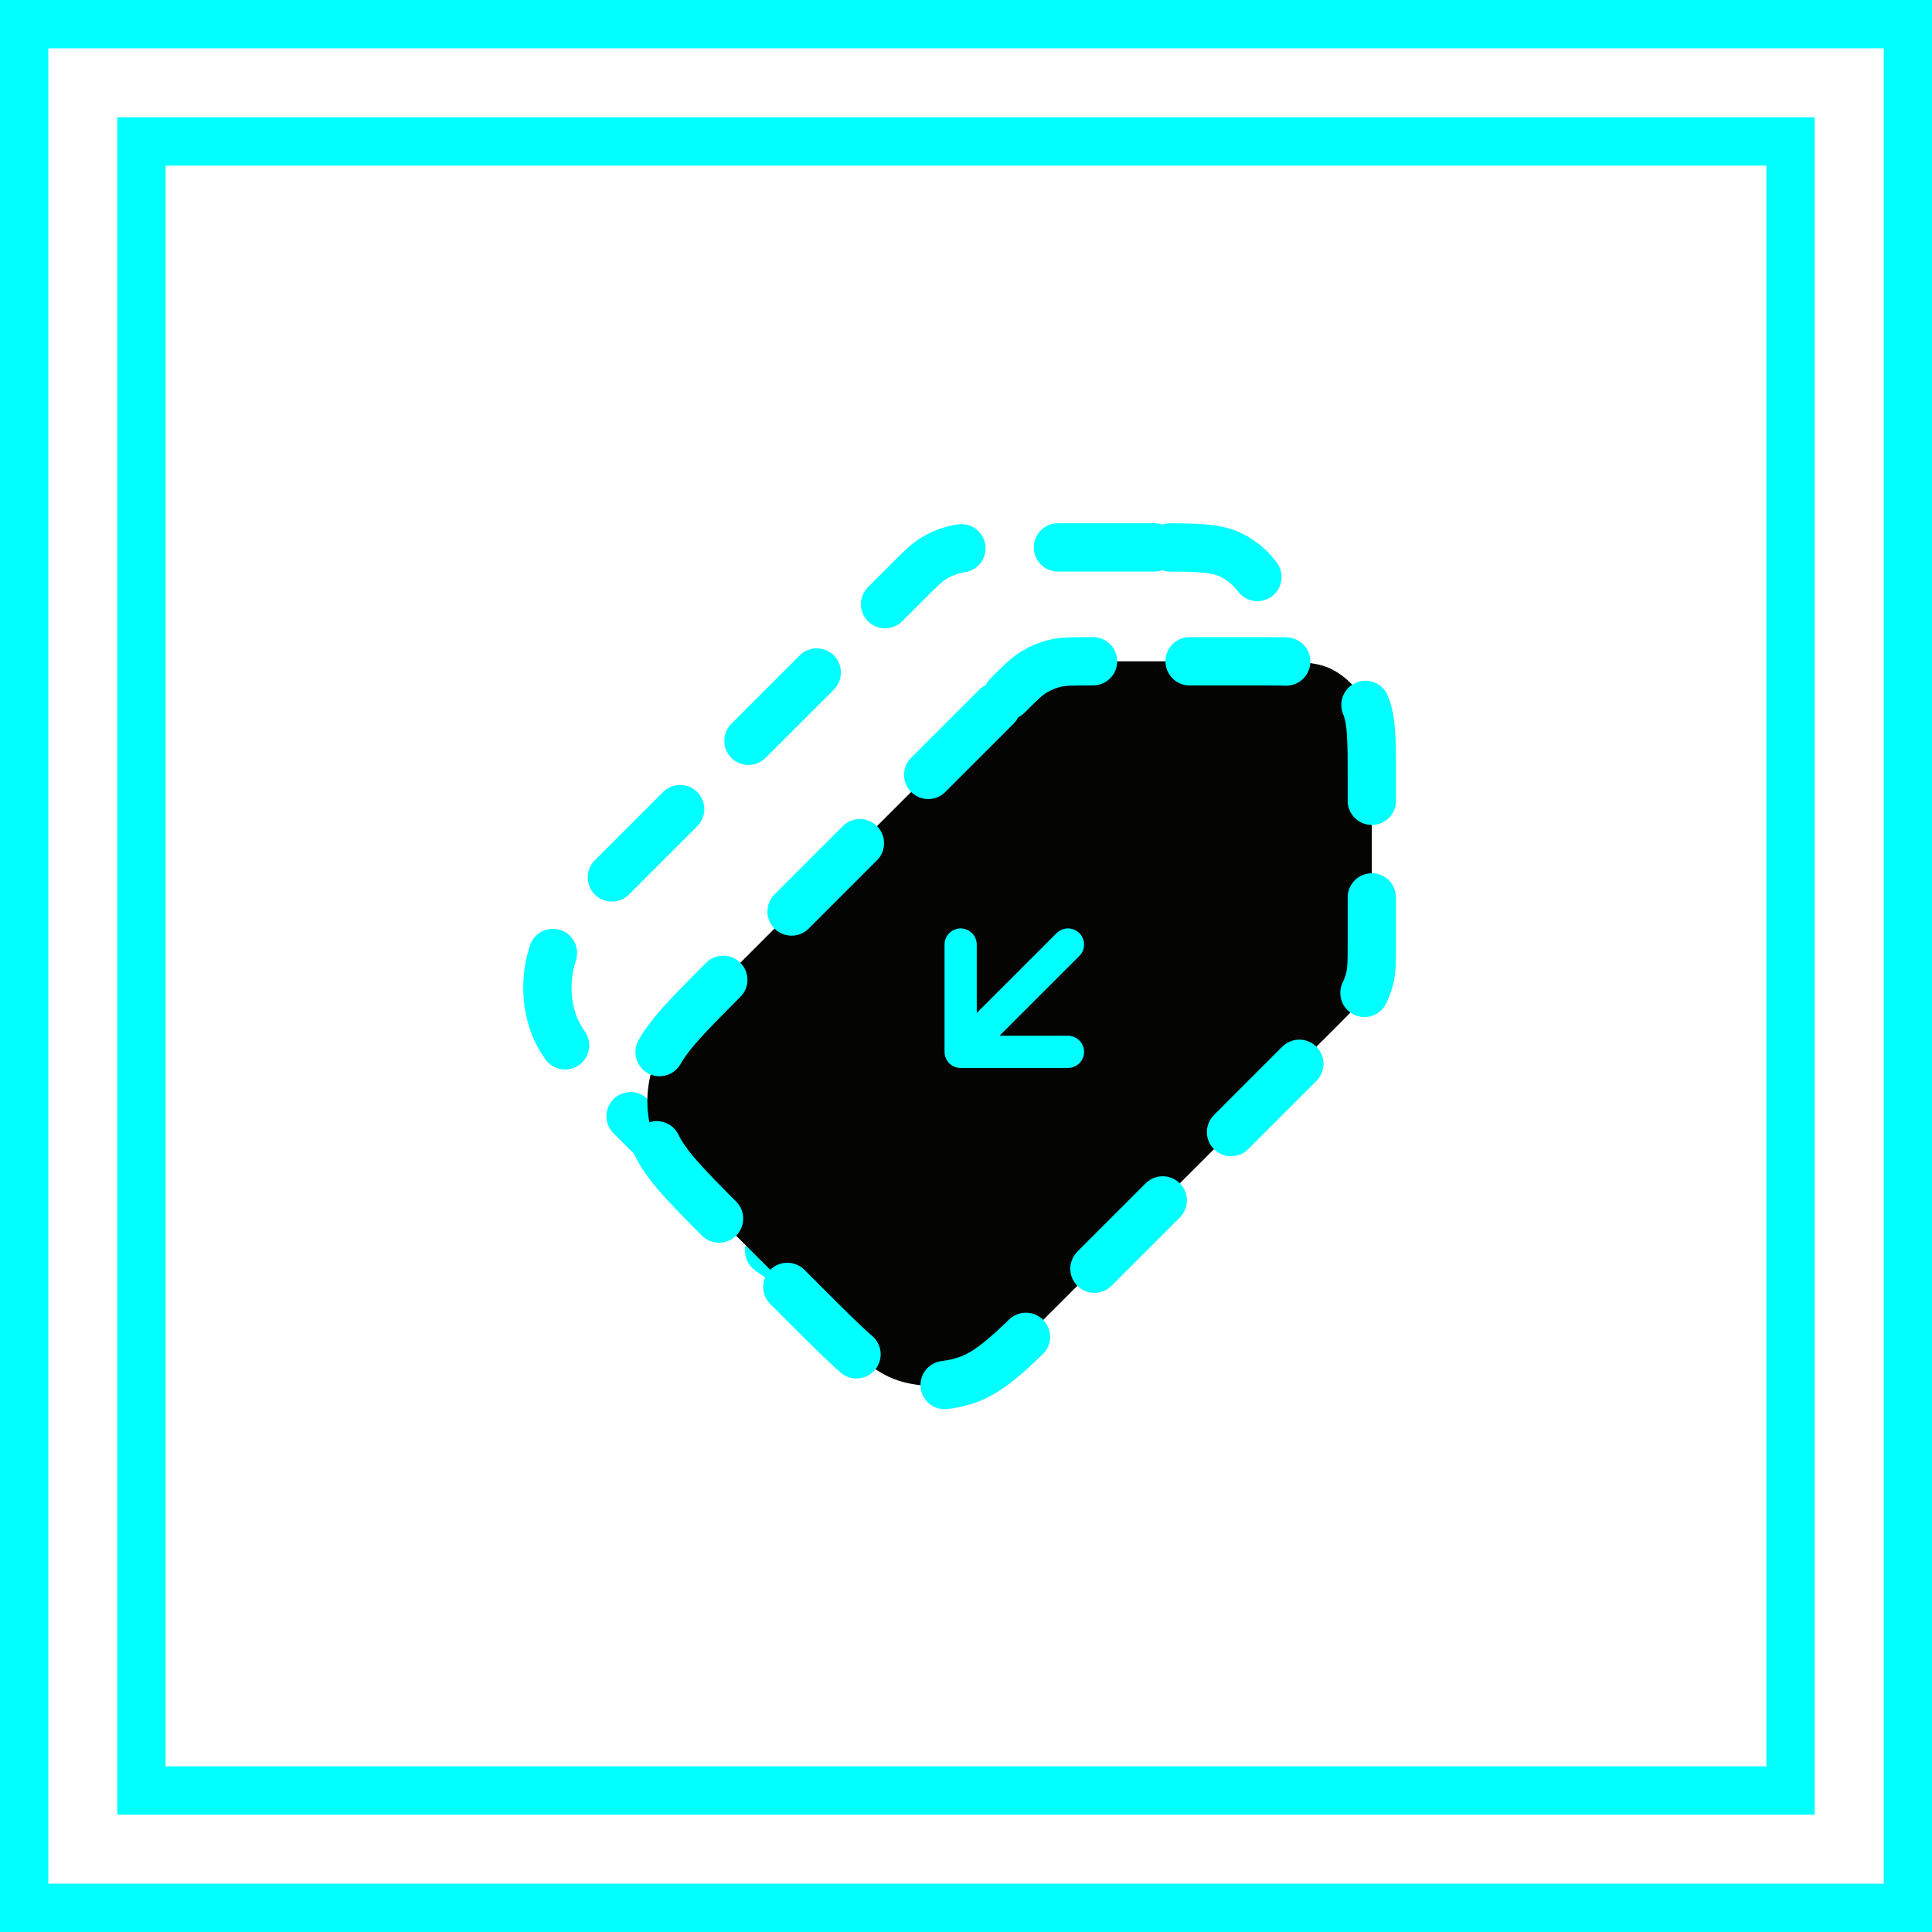<svg width="120" height="120" viewBox="0 0 120 120" fill="none" xmlns="http://www.w3.org/2000/svg">
<rect x="1.5" y="1.5" width="117" height="117" stroke="#00FFFF" stroke-width="3"/>
<rect x="8.787" y="8.787" width="102.425" height="102.425" stroke="#00FFFF" stroke-width="3"/>
<path d="M65.334 47.666V47.689M71.712 34L61.52 34C60.406 34 59.849 34 59.325 34.126C58.86 34.237 58.416 34.422 58.008 34.671C57.548 34.953 57.154 35.347 56.367 36.135L38.9 53.601C36.194 56.307 34.841 57.66 34.334 59.22C33.889 60.592 33.889 62.071 34.334 63.443C34.841 65.003 36.194 66.356 38.9 69.062L43.938 74.1C46.644 76.806 47.997 78.159 49.557 78.666C50.929 79.112 52.408 79.112 53.78 78.666C55.34 78.159 56.693 76.806 59.399 74.1L76.865 56.633C77.653 55.846 78.047 55.452 78.329 54.992C78.579 54.584 78.763 54.14 78.874 53.675C79 53.151 79 52.594 79 51.48L79 41.288C79 38.737 79 37.462 78.504 36.487C78.067 35.63 77.37 34.933 76.513 34.496C75.538 34 74.263 34 71.712 34ZM65.334 48.805C64.705 48.805 64.195 48.295 64.195 47.666C64.195 47.037 64.705 46.527 65.334 46.527C65.963 46.527 66.473 47.037 66.473 47.666C66.473 48.295 65.963 48.805 65.334 48.805Z" stroke="#00FFFF" stroke-width="3" stroke-linecap="round" stroke-linejoin="round" stroke-dasharray="6 6"/>
<path d="M62.574 43.209C63.361 42.421 63.755 42.027 64.215 41.745C64.623 41.495 65.067 41.311 65.532 41.2C66.056 41.074 66.613 41.074 67.727 41.074L77.919 41.074C80.47 41.074 81.745 41.074 82.72 41.57C83.577 42.007 84.274 42.704 84.71 43.561C85.207 44.535 85.207 45.811 85.207 48.362L85.207 58.553C85.207 59.668 85.207 60.225 85.081 60.749C84.97 61.214 84.785 61.658 84.536 62.066C84.254 62.525 83.86 62.919 83.072 63.707L65.606 81.174C62.9 83.879 61.547 85.232 59.987 85.739C58.615 86.185 57.136 86.185 55.764 85.739C54.204 85.232 52.851 83.879 50.145 81.174L45.107 76.136C42.401 73.43 41.048 72.077 40.541 70.517C40.096 69.144 40.096 67.666 40.541 66.294C41.048 64.734 42.401 63.381 45.107 60.675L62.574 43.209Z" fill="#040403" stroke="#00FFFF" stroke-width="3" stroke-linecap="round" stroke-linejoin="round" stroke-dasharray="6 6"/>
<path d="M66.334 58.667L59.667 65.333M59.667 65.333H66.334M59.667 65.333V58.667" stroke="#00FFFF" stroke-width="2" stroke-linecap="round" stroke-linejoin="round"/>
</svg>
